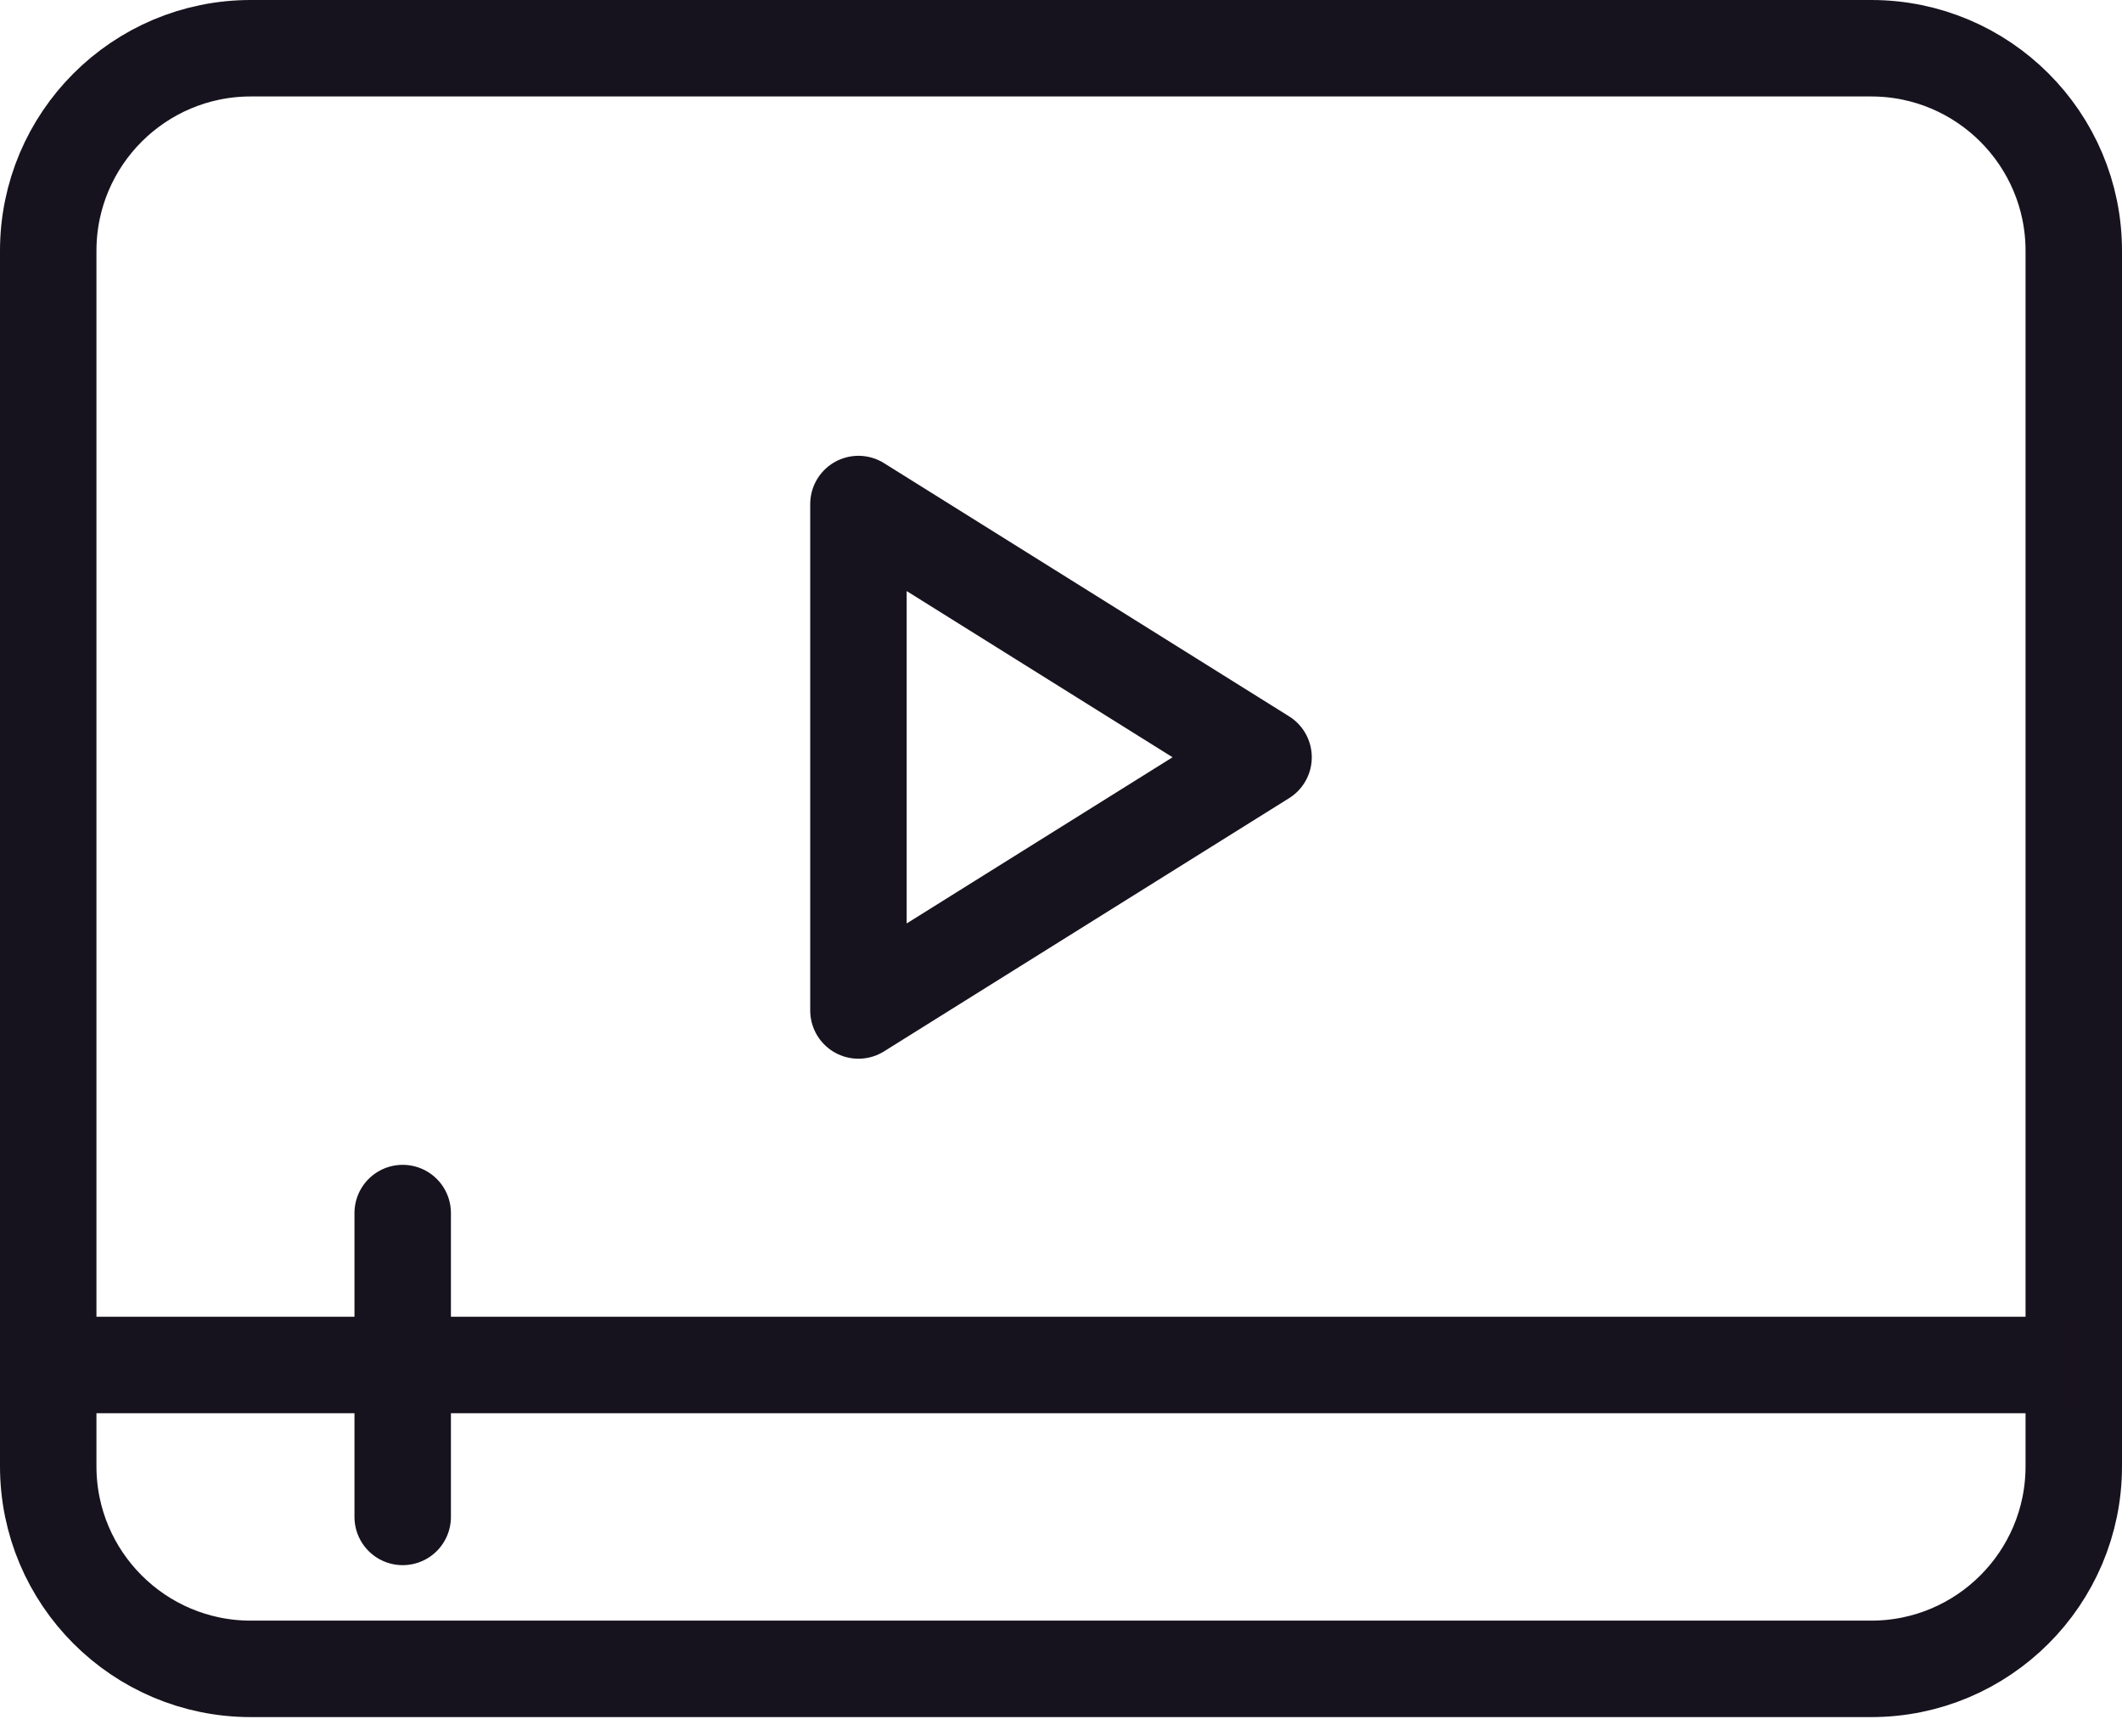 <?xml version="1.0" encoding="UTF-8"?> <svg xmlns:xlink="http://www.w3.org/1999/xlink" xmlns="http://www.w3.org/2000/svg" width="44px" height="36px" viewBox="0 0 44 36" version="1.1"><desc>Created with Lunacy</desc><g id="radio-Multimedia" transform="translate(1 1)"><path d="M37.8 33.6L4.2 33.6C1.881 33.6 0 31.719 0 29.4L0 4.2C0 1.881 1.881 0 4.2 0L37.8 0C40.119 0 42 1.881 42 4.2L42 29.4C42 31.719 40.119 33.6 37.8 33.6Z" id="Stroke-1" fill="none" stroke="#17131E" stroke-width="2"></path><path d="M0 10.5L0 0L8.4 5.25L0 10.5Z" transform="translate(16.8 9.45)" id="Stroke-3" fill="none" stroke="#17131E" stroke-width="2" stroke-linejoin="round"></path><path d="M0 0.525L42 0.525" transform="translate(0 26.775)" id="Stroke-5" fill="none" stroke="#17131E" stroke-width="2"></path><path d="M0.525 0L0.525 6.3" transform="translate(6.825 24.15)" id="Stroke-7" fill="none" stroke="#17131E" stroke-width="2" stroke-linecap="round"></path></g></svg> 